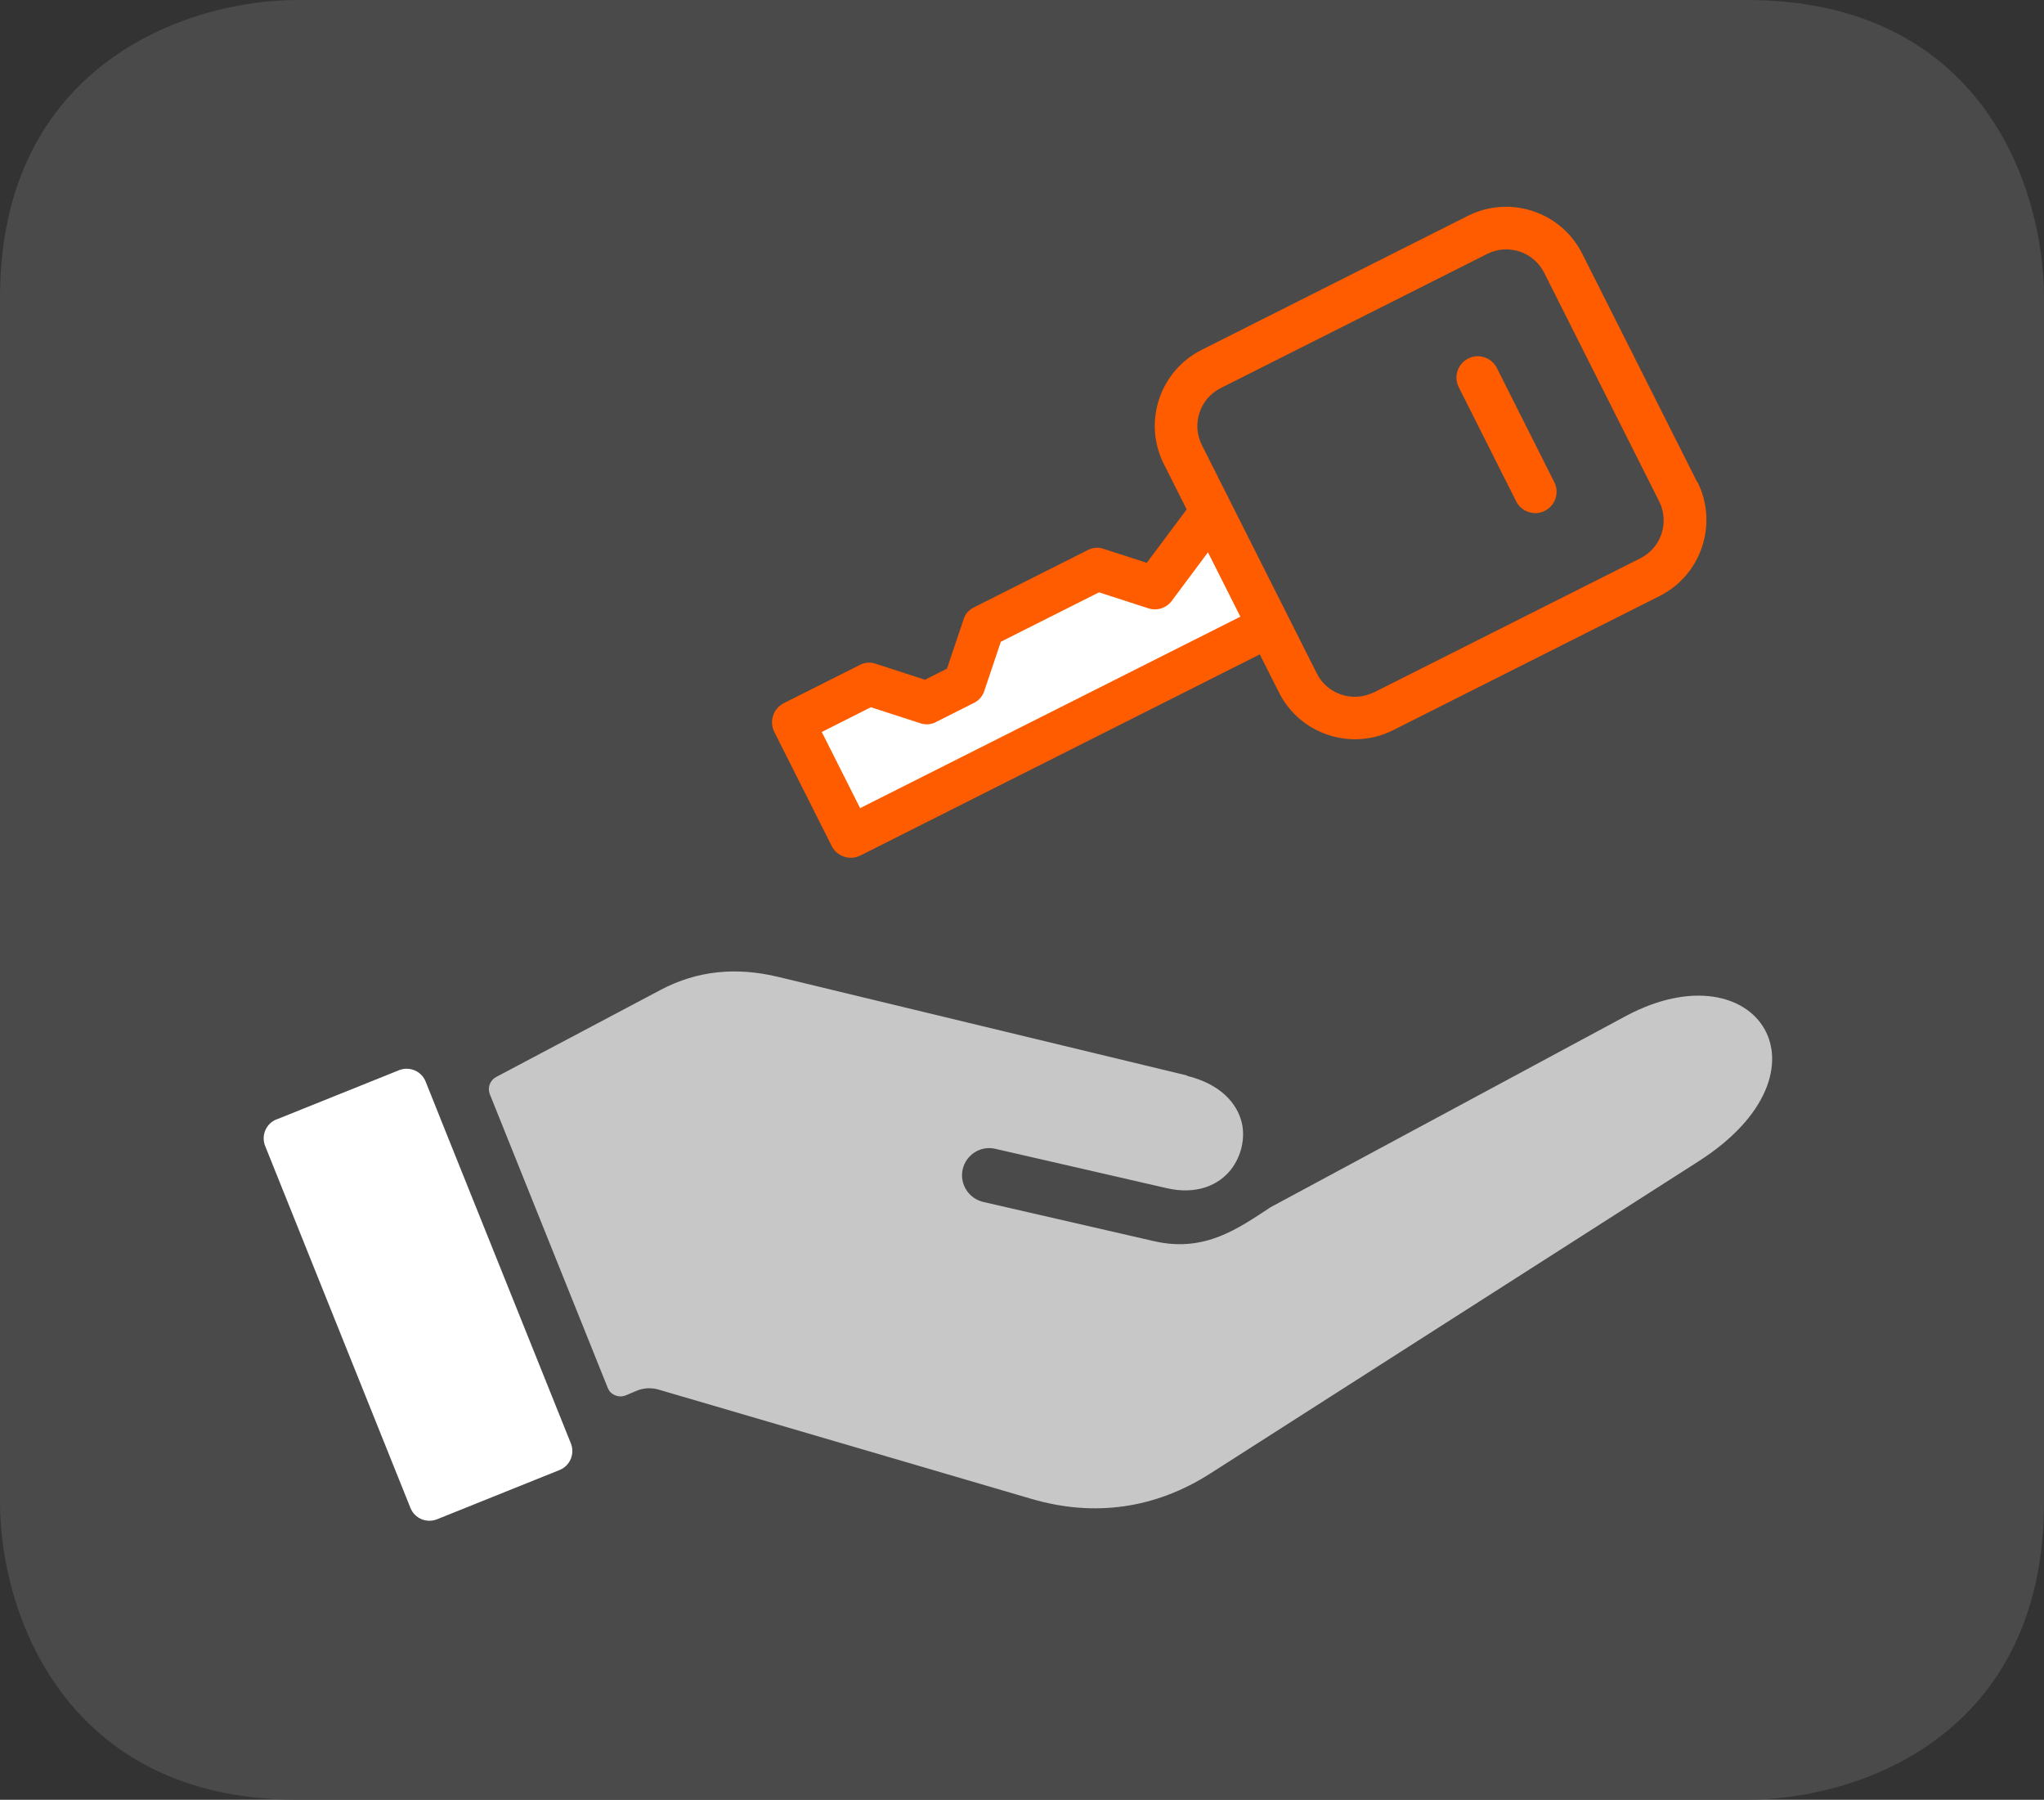 <?xml version="1.0" encoding="UTF-8"?>
<svg id="Layer_1" xmlns="http://www.w3.org/2000/svg" version="1.1" viewBox="0 0 142 125">
  <rect x="0" y="0" width="142" height="125" fill="#333333" stroke="none"/>
  <!-- Generator: Adobe Illustrator 29.0.1, SVG Export Plug-In . SVG Version: 2.1.0 Build 192)  -->
  <defs>
    <style>
      .st0 {
        fill: #c7c7c7;
      }

      .st1 {
        fill: #ff5c00;
      }

      .st2 {
        fill: #fff;
      }

      .st3 {
        fill: #4a4a4a;
      }
    </style>
  </defs>
  <path class="st3" d="M121.35,0H20.66C12.91,0,0,4.56,0,20.66v83.68c0,7.75,4.56,20.66,20.66,20.66h100.69c7.75,0,20.65-4.41,20.65-20.66V20.66c0-7.75-4.4-20.66-20.65-20.66"/>
  <g>
    <path class="st0" d="M82.48,74.7l-28.41-6.85c-2.87-.69-5.59-.47-8.19.91l-11.41,6.04c-.43.23-.62.74-.44,1.2l8.19,20.39c.1.25.27.42.52.52.25.1.49.1.74,0l.71-.3c.52-.22,1.04-.25,1.59-.09l25.9,7.59c4.35,1.27,8.59.67,12.4-1.77l33.92-21.68c9.8-6.27,4.06-14.91-5-10.12l-24.72,13.3c-2.22,1.45-4.55,3.17-8.08,2.37l-11.89-2.73c-1.02-.24-1.66-1.25-1.43-2.27.24-1.02,1.25-1.66,2.27-1.42l11.89,2.73c2.07.48,3.63-.19,4.5-1.32.34-.45.58-.96.71-1.51.13-.55.15-1.11.03-1.66-.31-1.4-1.5-2.74-3.82-3.31h0Z"/>
    <path class="st2" d="M19.21,77.75l8.51-3.42c.73-.29,1.56.06,1.85.79l1.32,3.3,8.77,21.83c.29.73-.06,1.56-.79,1.85l-8.51,3.42c-.73.29-1.56-.06-1.85-.8l-10.09-25.13c-.29-.73.06-1.56.8-1.85Z"/>
  </g>
  <polygon class="st2" points="84.07 35.64 79.92 40.73 75.62 39.44 68.89 43.17 67.03 47.23 64.16 48.4 61.87 48.4 58.15 48.4 55.57 50.33 59.01 57.63 87.8 43.88 84.07 35.64"/>
  <path class="st1" d="M107.32,35.48c-.73.37-1.62.07-1.99-.66l-3.99-7.93c-.37-.73-.07-1.62.66-1.99.73-.37,1.62-.07,1.99.66l3.99,7.93c.37.73.07,1.62-.66,1.99M95.45,48.08c-1.46.73-3.24.15-3.97-1.31l-7.98-15.85c-.74-1.46-.15-3.24,1.31-3.97l18.5-9.31c1.46-.74,3.24-.15,3.97,1.31l7.98,15.86c.74,1.46.15,3.24-1.31,3.97l-18.5,9.31ZM59.75,56.12l-2.66-5.28,3.41-1.72,3.4,1.1c.37.14.78.11,1.12-.07l2.64-1.33c.35-.17.62-.49.73-.86l1.14-3.39,6.82-3.43,3.4,1.1c.6.21,1.26.01,1.64-.49l2.53-3.39,2.25,4.47-26.42,13.3ZM117.9,33.47l-7.98-15.85c-1.47-2.92-5.03-4.09-7.94-2.63l-18.5,9.31c-2.92,1.47-4.09,5.03-2.62,7.94l1.58,3.14-2.77,3.71-2.97-.96c-.37-.14-.78-.11-1.12.07l-7.93,3.99c-.35.17-.62.49-.72.86l-1.14,3.39-1.53.77-3.4-1.1c-.37-.14-.78-.11-1.12.07l-5.29,2.66c-.73.37-1.02,1.26-.66,1.99l3.99,7.93c.37.73,1.26,1.02,1.99.66l27.75-13.97,1.33,2.64c1.47,2.92,5.03,4.09,7.94,2.62l18.5-9.31c2.92-1.47,4.09-5.03,2.63-7.94"/>
</svg>